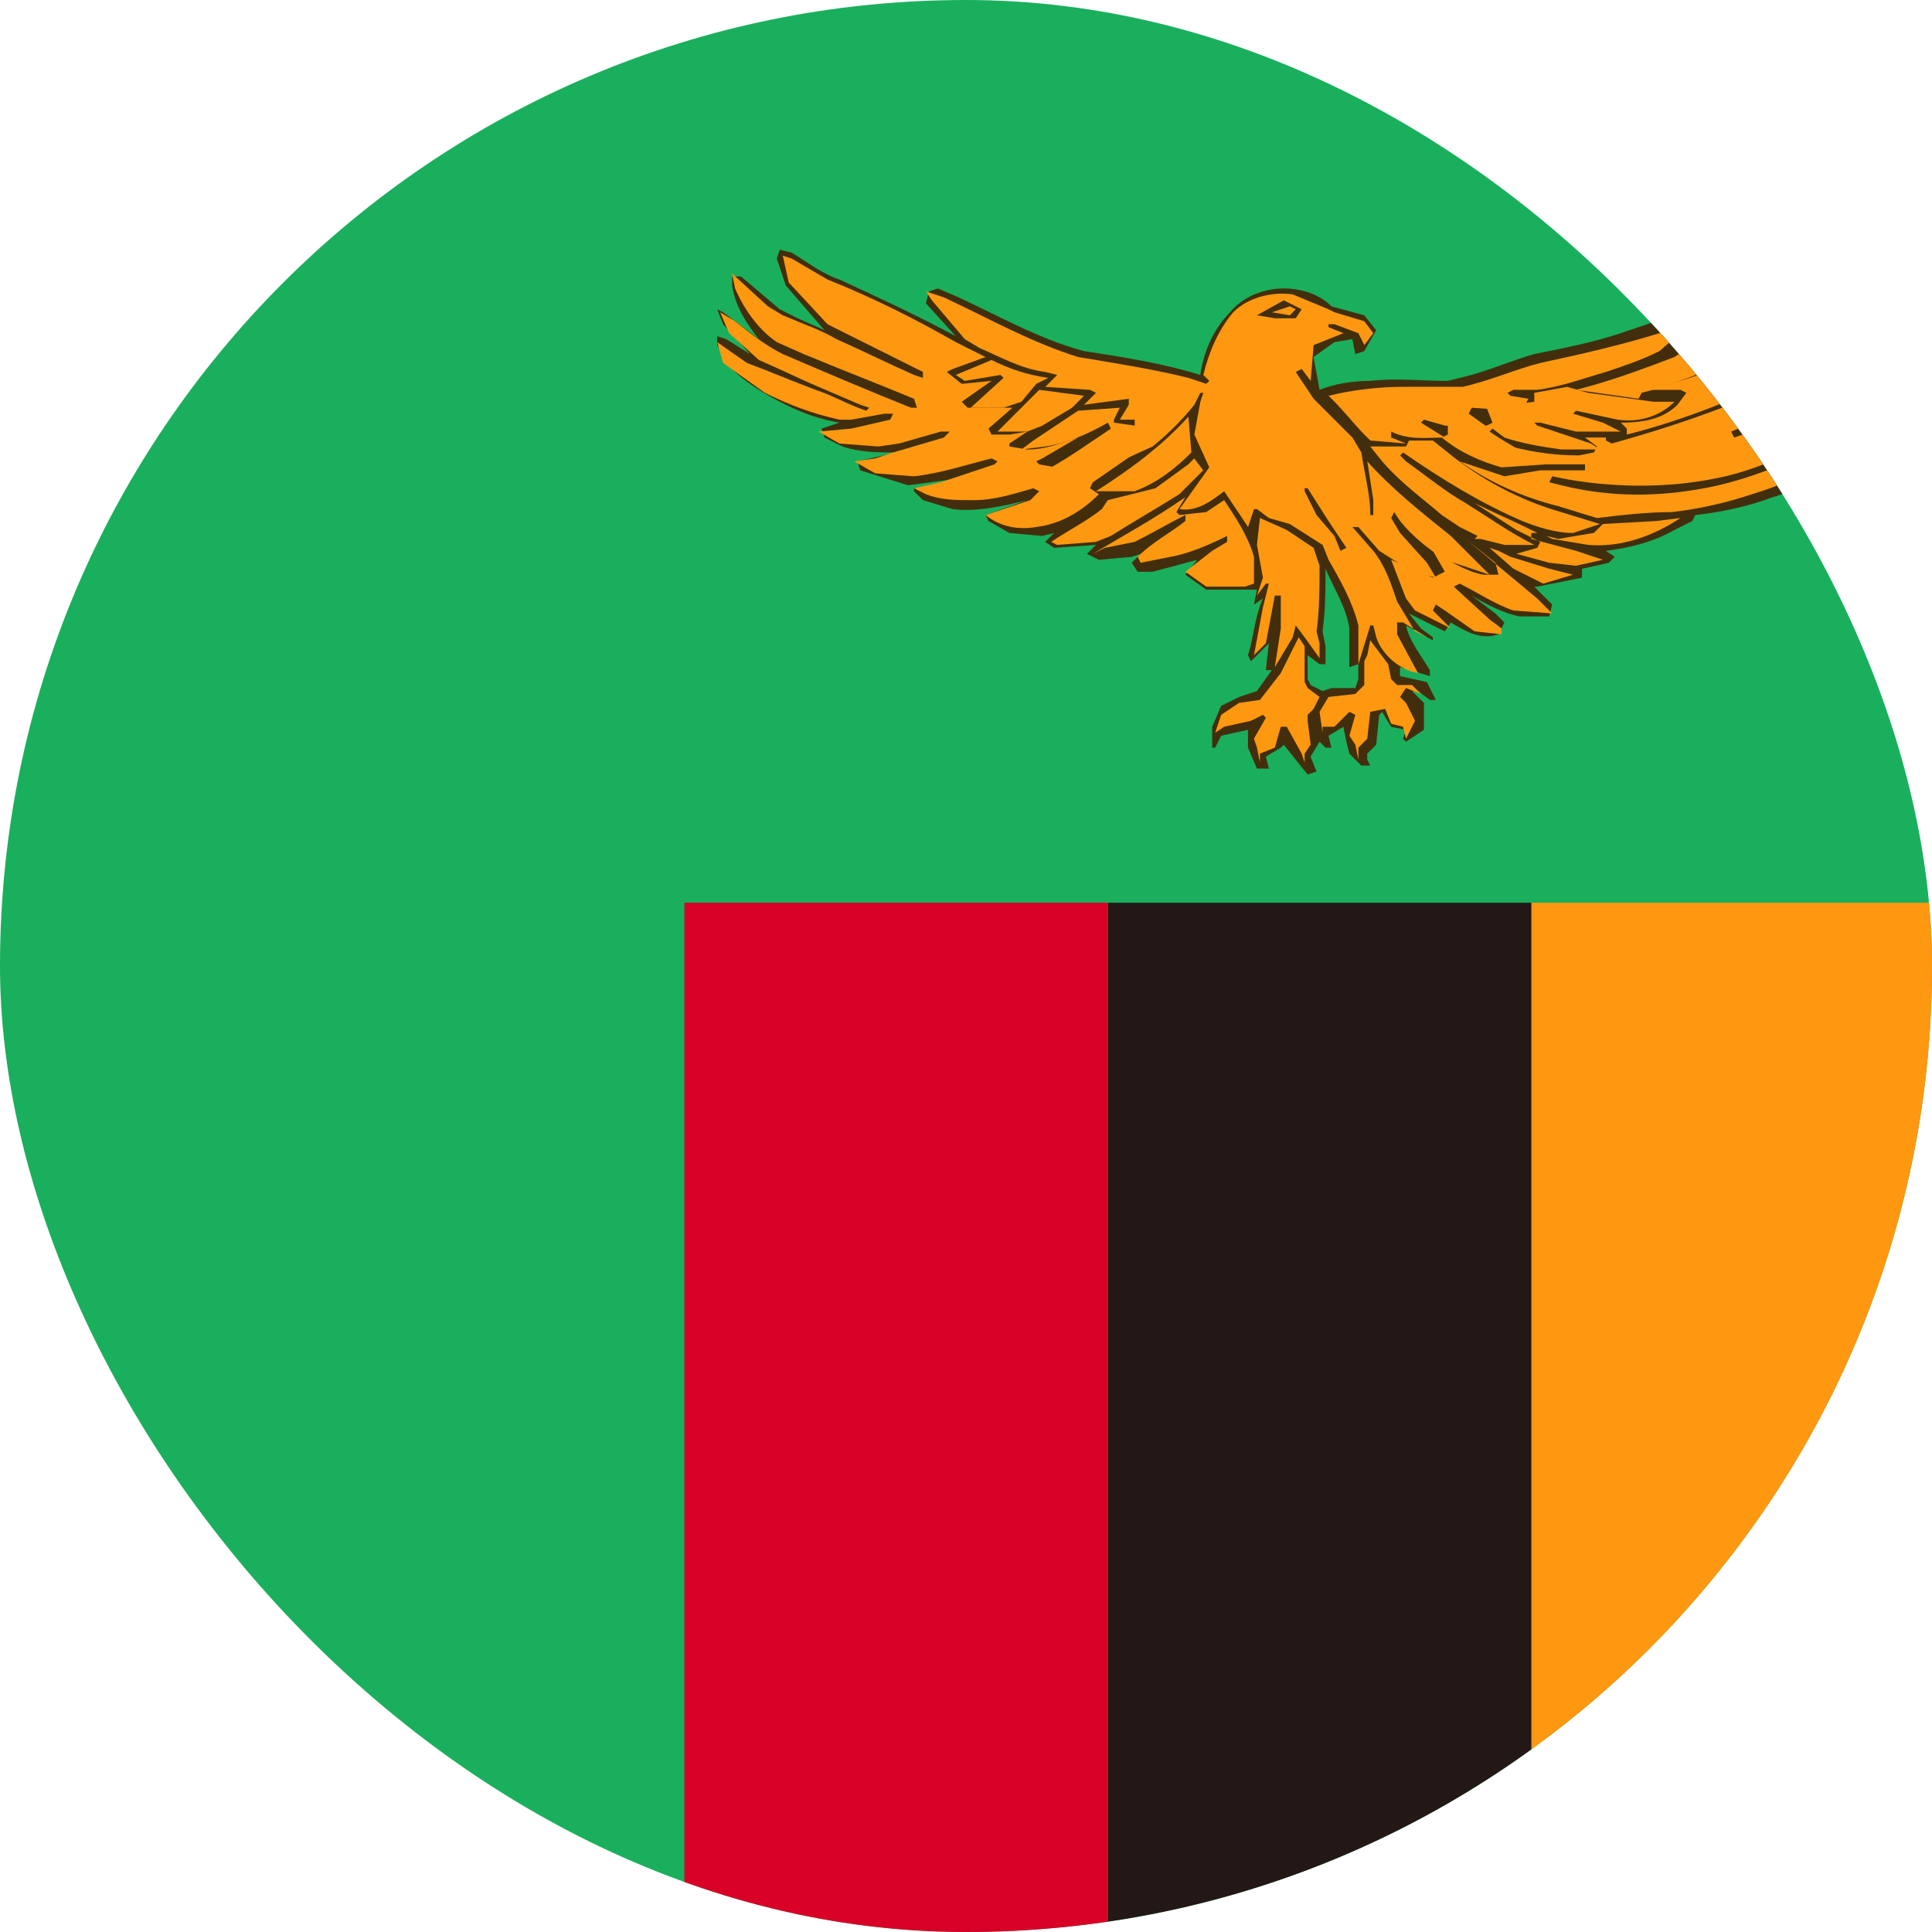 <svg width="50" height="50" viewBox="0 0 50 50" fill="none" xmlns="http://www.w3.org/2000/svg">
<g id="ZMB">
<g clip-path="url(#clip0_732_3991)">
<rect width="50" height="50" rx="25" fill="#1AAF5D"/>
<g id="Frame">
<path id="Vector" d="M39.629 23.362H50.587V65.499H39.629V23.362Z" fill="#FF9811"/>
<path id="Vector_2" d="M28.672 23.362H39.63V65.499H28.672V23.362Z" fill="#231815"/>
<path id="Vector_3" d="M17.711 23.362H28.669V65.499H17.711V23.362Z" fill="#D80027"/>
<path id="Vector_4" d="M35.076 17.806H34.458L34.227 17.884L33.918 17.729L33.841 17.575V16.957L34.15 17.189H34.304V16.726L34.227 16.34C34.304 15.8 34.304 15.26 34.304 14.719C34.535 15.26 34.844 15.723 34.921 16.263V17.266L35.153 17.189V17.575L35.076 17.806V17.806ZM49.661 7.774L49.121 8.083L48.041 8.7L48.581 8.16L49.044 7.311L48.967 7.002L48.504 7.079C47.886 7.388 47.269 7.851 46.652 8.16L47.578 7.156L47.655 6.771L47.423 6.848L46.497 7.311C45.494 7.774 44.491 8.237 43.41 8.7L43.719 8.083L43.565 8.005L43.256 8.16C42.87 8.314 42.407 8.468 41.944 8.623C41.25 8.854 40.478 9.009 39.706 9.163C39.166 9.317 38.626 9.549 38.085 9.703L37.468 9.857C36.773 9.857 36.156 9.78 35.462 9.857C34.998 9.857 34.535 9.935 34.15 10.089L33.995 9.24L34.535 8.854L34.998 8.777L35.076 9.163L35.307 9.086L35.616 8.546L35.307 8.16L34.458 7.928C34.15 7.619 33.687 7.465 33.224 7.465C32.683 7.465 32.143 7.697 31.834 8.083C31.371 8.546 31.14 9.163 31.063 9.703C30.059 9.394 29.056 9.24 28.053 9.086C26.895 8.777 25.815 8.16 24.812 7.697L24.271 7.465L24.04 7.542L23.963 7.851L24.734 8.7C23.731 8.16 22.728 7.697 21.725 7.234C21.262 7.079 20.876 6.771 20.49 6.539L20.181 6.462L20.104 6.693L20.336 7.388L21.339 8.546L20.644 8.237L20.181 8.005L19.178 7.156H18.947V7.388C19.024 7.928 19.332 8.391 19.641 8.777L19.024 8.314L18.715 8.083L18.561 8.005L18.715 8.391L19.41 9.163L18.792 8.777L18.561 8.7V8.931L18.947 9.549C19.332 9.935 19.872 10.243 20.336 10.475C20.799 10.707 21.262 10.861 21.725 10.938L21.262 11.092L21.339 11.324L21.802 11.555C22.265 11.71 22.728 11.71 23.191 11.71L22.188 11.941L22.265 12.173L23.5 12.559L24.657 12.404L24.349 12.559L23.654 12.636V12.713L23.886 12.944L24.657 13.176C25.275 13.253 25.969 13.099 26.587 12.944L25.506 13.33L25.583 13.485L26.124 13.793L26.973 13.871L27.281 13.793L27.05 14.025L27.281 14.179L28.362 14.102L28.13 14.334L28.439 14.488L29.288 14.411L29.519 14.334L29.288 14.565L29.442 14.797H29.828L30.985 14.488L30.677 14.874L31.217 15.26H32.529L32.452 15.646L32.683 15.491C32.452 16.031 32.452 16.494 32.297 16.957L32.375 17.112L32.838 16.649L32.761 17.343H32.915L32.529 17.884L32.066 18.038L31.603 18.269L31.371 18.81V19.35H31.449L31.603 19.041L32.297 18.887V19.35L32.529 19.89H32.838L32.761 19.581L33.146 19.35L33.224 19.273L33.532 19.659L33.841 20.044L34.072 19.967L33.918 19.581L34.15 19.195L34.304 19.35H34.458L34.381 19.041L34.767 18.81L34.844 19.196L34.921 19.504L35.23 19.813H35.462L35.384 19.659V19.504L35.616 19.273L35.693 18.501L35.77 18.424L36.002 18.81L36.388 18.887L36.31 19.118L36.388 19.195L36.851 18.887V18.192L36.542 17.884H36.696L37.005 18.115H37.159L36.928 17.652L36.233 17.498V17.266L37.005 17.498V17.343C36.773 16.957 36.465 16.572 36.388 16.186L37.082 16.572V16.494L36.773 16.263L36.465 15.877L37.391 16.34L37.545 16.109C37.931 16.34 38.317 16.572 38.78 16.417L38.934 16.109L38.703 15.877L38.085 15.414C38.471 15.646 38.934 15.877 39.32 15.954H40.092L40.169 15.646L39.706 15.182H39.783L40.941 14.951V14.72L41.635 14.565L41.79 14.411L41.558 14.256C42.176 14.179 42.793 14.025 43.333 13.716L43.796 13.485L43.873 13.33C44.568 13.253 45.263 13.099 45.88 12.867C46.652 12.636 47.346 12.25 47.886 11.71L48.581 10.784V10.552H48.349L49.276 9.626L49.43 9.317L49.276 9.163L48.658 9.394L49.507 8.468L49.739 7.928L49.661 7.774V7.774Z" fill="#422E0D"/>
<path id="Vector_5" d="M20.258 6.616L20.49 6.693L21.416 7.234C22.574 7.697 23.654 8.237 24.735 8.854L25.506 9.24L24.657 9.549L24.503 9.626L24.889 9.935L25.66 9.857L24.889 10.398L25.043 10.552H26.201L25.583 11.092L25.66 11.247H26.124L26.587 11.169L26.124 11.478V11.555L26.587 11.633C27.05 11.633 27.436 11.478 27.898 11.324L26.973 11.864L26.818 11.941L26.895 12.018L27.744 12.173C28.284 12.173 28.747 11.941 29.288 11.787L28.284 12.481L28.207 12.636L28.439 12.79C27.976 13.253 27.436 13.562 26.818 13.639C26.355 13.716 25.892 13.639 25.506 13.33L26.664 12.944L26.895 12.713L26.741 12.636C26.201 12.79 25.738 12.944 25.198 12.944C24.735 12.944 24.349 12.944 23.963 12.79L23.654 12.636L24.349 12.481L25.738 12.018L25.815 11.941L25.66 11.864C25.043 12.018 24.349 12.25 23.654 12.327L22.651 12.25L22.111 11.941L22.651 11.864L23.114 11.71L24.426 11.324L24.58 11.169H24.349L23.268 11.478L22.728 11.555L21.725 11.478L21.184 11.169L22.033 11.092L23.037 10.861L23.114 10.707H22.882L22.033 10.861H21.725C21.03 10.707 20.413 10.475 19.795 10.166L18.715 9.394L18.561 8.854L19.332 9.394C19.95 9.626 20.49 9.857 21.107 10.089C21.57 10.243 21.956 10.475 22.419 10.629L22.496 10.552L22.265 10.475L21.184 10.012C20.644 9.78 20.181 9.549 19.641 9.317L18.869 8.623L18.638 8.083L19.024 8.314C19.41 8.623 19.795 8.931 20.258 9.163C21.339 9.626 22.419 10.089 23.577 10.552H23.731L23.654 10.32C22.728 9.935 21.725 9.549 20.799 9.163L20.104 8.854C19.641 8.546 19.255 8.005 19.024 7.465L18.947 7.079L19.872 7.928L20.258 8.16C20.799 8.391 21.262 8.546 21.648 8.777C22.342 9.086 22.959 9.394 23.654 9.703L23.886 9.78V9.626L23.731 9.549L21.879 8.623L21.416 8.391L20.413 7.311L20.258 6.616V6.616ZM46.189 7.774C46.652 7.542 47.038 7.388 47.501 7.156L46.806 8.005C46.034 8.623 45.185 9.163 44.259 9.549C43.719 9.78 43.102 10.012 42.484 10.166L42.407 10.32L40.786 10.089C41.404 9.935 42.098 9.703 42.716 9.472L43.333 9.24C44.259 8.623 45.263 8.237 46.189 7.774V7.774Z" fill="#FF9811"/>
<path id="Vector_6" d="M48.429 7.388L48.892 7.156L48.506 7.928L47.348 8.931L46.577 9.549C45.11 10.243 43.644 10.861 42.101 11.246V11.092L41.946 10.938C42.486 10.938 43.027 10.861 43.413 10.475L43.644 10.166L43.49 10.089H42.641C43.258 9.934 43.798 9.78 44.339 9.549L45.419 9.008C46.191 8.623 46.885 8.237 47.58 7.774L48.429 7.388V7.388ZM23.965 7.542L24.428 7.696C25.585 8.237 26.666 8.854 27.901 9.24C28.827 9.394 29.83 9.549 30.756 9.78L31.219 9.934L31.296 9.857L31.142 9.703C31.296 9.086 31.528 8.545 31.914 8.082C32.3 7.696 32.917 7.542 33.457 7.619L34.383 8.005L34.538 8.082L35.309 8.314L35.541 8.623L35.309 8.931L35.155 8.623L34.538 8.391H34.383V8.468L34.769 8.623L33.997 8.931L33.92 9.857L33.689 9.549L33.534 9.626L33.997 10.32L35.001 11.324L35.232 11.71C35.309 12.25 35.464 12.79 35.464 13.33H35.541V12.944L35.386 11.941C36.004 12.636 36.776 13.253 37.547 13.87L38.242 14.565L38.551 14.874L37.393 14.488C36.93 14.179 36.544 13.87 36.235 13.485L36.081 13.253L36.004 13.407L36.235 13.793L36.93 14.565L37.161 14.951L36.544 14.796L35.695 14.256L35.155 13.639H35.001L35.541 14.256C35.849 14.642 36.004 15.105 36.158 15.568L36.621 16.34L36.93 16.494L36.313 16.108H36.158V16.417L36.698 17.42C36.235 17.343 35.772 16.957 35.618 16.494L35.541 16.186H35.464L35.155 17.189V16.186C35.001 15.568 34.692 15.028 34.383 14.488L34.229 14.102L33.38 13.562L32.84 13.407L32.531 13.176H32.454L32.3 13.639L31.682 12.713C31.373 12.944 30.988 13.253 30.525 13.176L31.296 12.095L30.91 11.246L31.065 10.398L31.142 10.166H31.065L30.91 10.475C30.602 10.861 30.216 11.246 29.83 11.555L28.981 11.941L27.823 12.25L27.206 12.095C27.746 11.787 28.287 11.401 28.75 11.092L28.672 10.938C28.132 11.246 27.592 11.478 27.052 11.555L26.434 11.632L26.743 11.401L27.901 10.629L28.981 10.552L28.827 10.861V10.938L29.367 11.015V10.861H28.981L29.213 10.475V10.32L28.055 10.475L28.364 10.166L28.209 10.089L27.052 10.012L27.36 9.703L27.052 9.626C26.434 9.549 25.894 9.24 25.354 9.008L24.968 8.777L24.119 7.774L23.965 7.542V7.542Z" fill="#FF9811"/>
<path id="Vector_7" d="M32.529 8.159L33.224 7.773L33.687 8.005L33.533 8.237H32.992L32.529 8.159Z" fill="#422E0D"/>
<path id="Vector_8" d="M32.917 8.082L33.38 7.928L33.534 8.005L33.38 8.159L32.917 8.082ZM48.892 8.391L49.663 7.928L48.969 8.854L47.811 9.78C47.117 10.089 46.422 10.474 45.727 10.783L44.801 11.169L44.879 11.323L45.805 11.015C46.345 10.783 46.885 10.552 47.348 10.32L48.197 9.857L49.355 9.394L49.046 9.78C48.429 10.474 47.58 11.092 46.731 11.555C46.036 11.864 45.342 12.172 44.647 12.327C43.335 12.635 41.869 12.635 40.557 12.404L40.171 12.327L40.094 12.481L40.403 12.558C41.637 12.867 42.872 12.867 44.107 12.635C44.956 12.481 45.805 12.172 46.654 11.786L47.734 11.169L48.351 10.783L47.425 11.786C46.808 12.249 46.113 12.558 45.342 12.79C44.647 13.021 43.953 13.175 43.258 13.253C42.641 13.253 41.946 13.33 41.329 13.407L40.325 13.098C39.399 12.867 38.55 12.481 37.779 11.941L38.936 12.327L39.862 12.172H41.02V12.018H39.94L39.091 11.555C39.708 11.709 40.248 11.786 40.866 11.786L41.252 11.709L41.329 11.555L41.02 11.323H41.56V11.4L41.715 11.478C43.104 11.092 44.493 10.629 45.882 10.011C46.962 9.471 47.965 9.008 48.892 8.391V8.391ZM43.412 8.314L43.721 8.159L43.567 8.545L42.949 9.085C42.486 9.317 42.023 9.471 41.56 9.626C41.02 9.78 40.403 10.011 39.785 10.088H39.168L39.013 10.166L39.091 10.243L39.554 10.32L39.476 10.474L39.168 10.629L38.087 10.552L38.01 10.706L38.55 11.092L37.393 11.015L36.853 10.86L36.775 10.938L37.393 11.323C36.93 11.323 36.467 11.4 36.004 11.169V11.323L36.389 11.478L35.463 11.4L35.232 11.169L34.614 10.474L34.383 10.243C35 10.089 35.695 10.011 36.312 10.011H37.856C38.55 9.857 39.245 9.548 39.862 9.394C40.943 9.162 41.946 8.931 42.949 8.622L43.412 8.314H43.412ZM25.662 9.317C26.125 9.548 26.588 9.703 27.129 9.78L26.82 9.934L26.434 10.397L25.971 10.552H25.122L25.971 9.78L25.894 9.703L24.968 9.857L24.736 9.703L25.662 9.317V9.317Z" fill="#FF9811"/>
<path id="Vector_9" d="M39.708 10.166L40.556 10.012L41.097 10.166C41.637 10.243 42.254 10.32 42.794 10.398H43.335C42.949 10.784 42.409 10.938 41.868 10.861L40.788 10.629L40.711 10.706L41.483 10.938L41.946 11.169H40.788L39.862 10.938H39.708L39.785 11.015L40.479 11.246L41.174 11.478L41.405 11.632H40.402C39.862 11.555 39.399 11.478 38.936 11.324L38.627 11.092L38.55 11.169L38.782 11.324L39.553 11.787L40.016 12.018L38.859 12.095C38.319 11.941 37.778 11.71 37.315 11.324L37.47 11.246V11.015H38.473L38.627 10.938L38.473 10.552L39.708 10.398V10.166V10.166ZM26.665 10.32L26.897 10.089L28.054 10.243L27.746 10.552L26.974 11.015L26.588 11.169H25.816L26.665 10.32ZM28.363 12.713C29.212 12.173 30.061 11.555 30.756 10.783L30.833 11.71C30.447 12.095 29.984 12.481 29.366 12.713H28.363ZM36.466 11.401H37.084L37.47 11.71C38.319 12.404 39.322 12.944 40.402 13.253L41.405 13.562L40.711 13.793C40.248 13.793 39.785 13.639 39.399 13.485C38.319 13.021 37.315 12.404 36.312 11.71L36.235 11.787L36.389 11.941C36.929 12.327 37.392 12.713 37.933 13.021C38.55 13.407 39.09 13.793 39.708 14.102H38.936L38.319 13.948H38.164L38.241 13.87L37.778 13.639L37.315 13.33C36.775 12.867 36.235 12.481 35.772 11.941L35.463 11.555H36.389L36.466 11.401V11.401Z" fill="#FF9811"/>
<path id="Vector_10" d="M30.753 12.018L30.907 11.863L31.139 12.172L30.522 12.789C29.904 13.175 29.364 13.484 28.747 13.87L28.361 14.024L27.357 14.101L27.203 14.024C27.666 13.715 28.129 13.484 28.515 13.175L28.669 12.944L29.904 12.635L30.753 12.018V12.018Z" fill="#FF9811"/>
<path id="Vector_11" d="M33.764 12.635H33.841L34.381 13.484L34.844 14.178L34.69 14.255L34.535 13.87L34.072 13.329L33.764 12.712V12.635Z" fill="#422E0D"/>
<path id="Vector_12" d="M28.285 14.332C29.057 13.87 29.906 13.406 30.677 12.866L30.446 13.252L30.523 13.329L31.218 13.252L31.681 12.943C31.989 13.406 32.298 13.87 32.453 14.41V15.104L32.221 15.181H31.218L30.677 14.796L31.372 14.255L31.758 14.024V13.87C31.295 14.101 30.755 14.332 30.292 14.41L29.52 14.564L29.443 14.41C29.829 14.024 30.292 13.792 30.678 13.484V13.329C30.215 13.561 29.829 13.792 29.366 14.024L28.594 14.178L28.285 14.332V14.332ZM38.163 13.021C38.626 13.252 39.167 13.484 39.63 13.715L39.784 13.792H39.861H39.63V13.947L40.787 14.255L41.482 14.487L40.787 14.641L40.093 14.564L39.244 14.332L39.784 14.178L39.861 14.024L39.244 13.715L38.163 13.021V13.021ZM32.607 13.406L33.301 13.715L33.996 14.178L34.15 14.641C34.15 15.181 34.15 15.799 34.073 16.339L34.15 16.648V17.034L33.764 16.493L33.533 16.185L33.456 16.493L32.993 17.265L33.147 16.262V15.413H32.993L32.761 16.648L32.453 16.956L32.684 15.722L32.838 15.104H32.761L32.53 15.413L32.684 14.95L32.53 14.101L32.607 13.406V13.406Z" fill="#FF9811"/>
<path id="Vector_13" d="M42.871 13.483L43.488 13.406C42.794 13.869 41.945 14.178 41.096 14.101L40.17 13.947L40.015 13.869L40.324 13.947L41.25 13.792L41.482 13.561L42.871 13.483V13.483ZM37.932 13.946L38.395 14.332L39.784 15.49L40.17 15.876L39.166 15.799C38.703 15.644 38.24 15.336 37.777 15.104L37.623 15.181L38.549 16.03L38.858 16.262V16.416L38.163 16.339L37.392 15.799L37.16 15.644L37.083 15.799L37.546 16.262L36.62 15.799L36.388 15.49L36.002 14.487L37.083 14.95L37.392 14.795L37.083 14.255C37.469 14.487 37.932 14.795 38.395 14.873H38.781L38.703 14.564L37.932 13.947V13.946ZM38.549 14.178L38.781 14.255L39.089 14.409L40.093 14.718L40.71 14.873L39.938 15.104L39.166 14.718L38.549 14.178ZM33.61 16.493L33.764 16.725V17.651L33.842 17.805L34.15 18.037L33.996 18.345L33.842 18.5V18.654L33.919 19.271L33.764 19.503V19.734L33.687 19.503L33.301 18.808H33.147L32.993 19.349L32.607 19.503V19.734L32.53 19.349L32.452 19.117L32.761 18.577L32.684 18.5L32.375 18.654L31.681 18.808L31.449 18.963L31.604 18.5L32.067 18.191L32.607 18.114L33.147 17.419L33.301 17.111L33.61 16.493ZM35.385 16.956L35.462 16.57L35.925 17.188L36.002 17.574L36.157 17.728H36.543L36.774 17.959L36.388 17.805L36.234 18.037L36.388 18.191L36.62 18.654L36.388 19.117L36.311 18.808L36.002 18.731L35.848 18.345L35.462 18.422L35.385 19.117L35.154 19.349V19.657L35.076 19.271L34.922 19.04L35.076 18.5L34.922 18.422L34.536 18.808H34.227V18.963L34.15 18.422L34.382 18.037L35.076 17.959L35.308 17.728V17.111L35.385 16.956Z" fill="#FF9811"/>
</g>
</g>
</g>
<defs>
<clipPath id="clip0_732_3991">
<rect width="50" height="50" rx="25" fill="white"/>
</clipPath>
</defs>
</svg>
